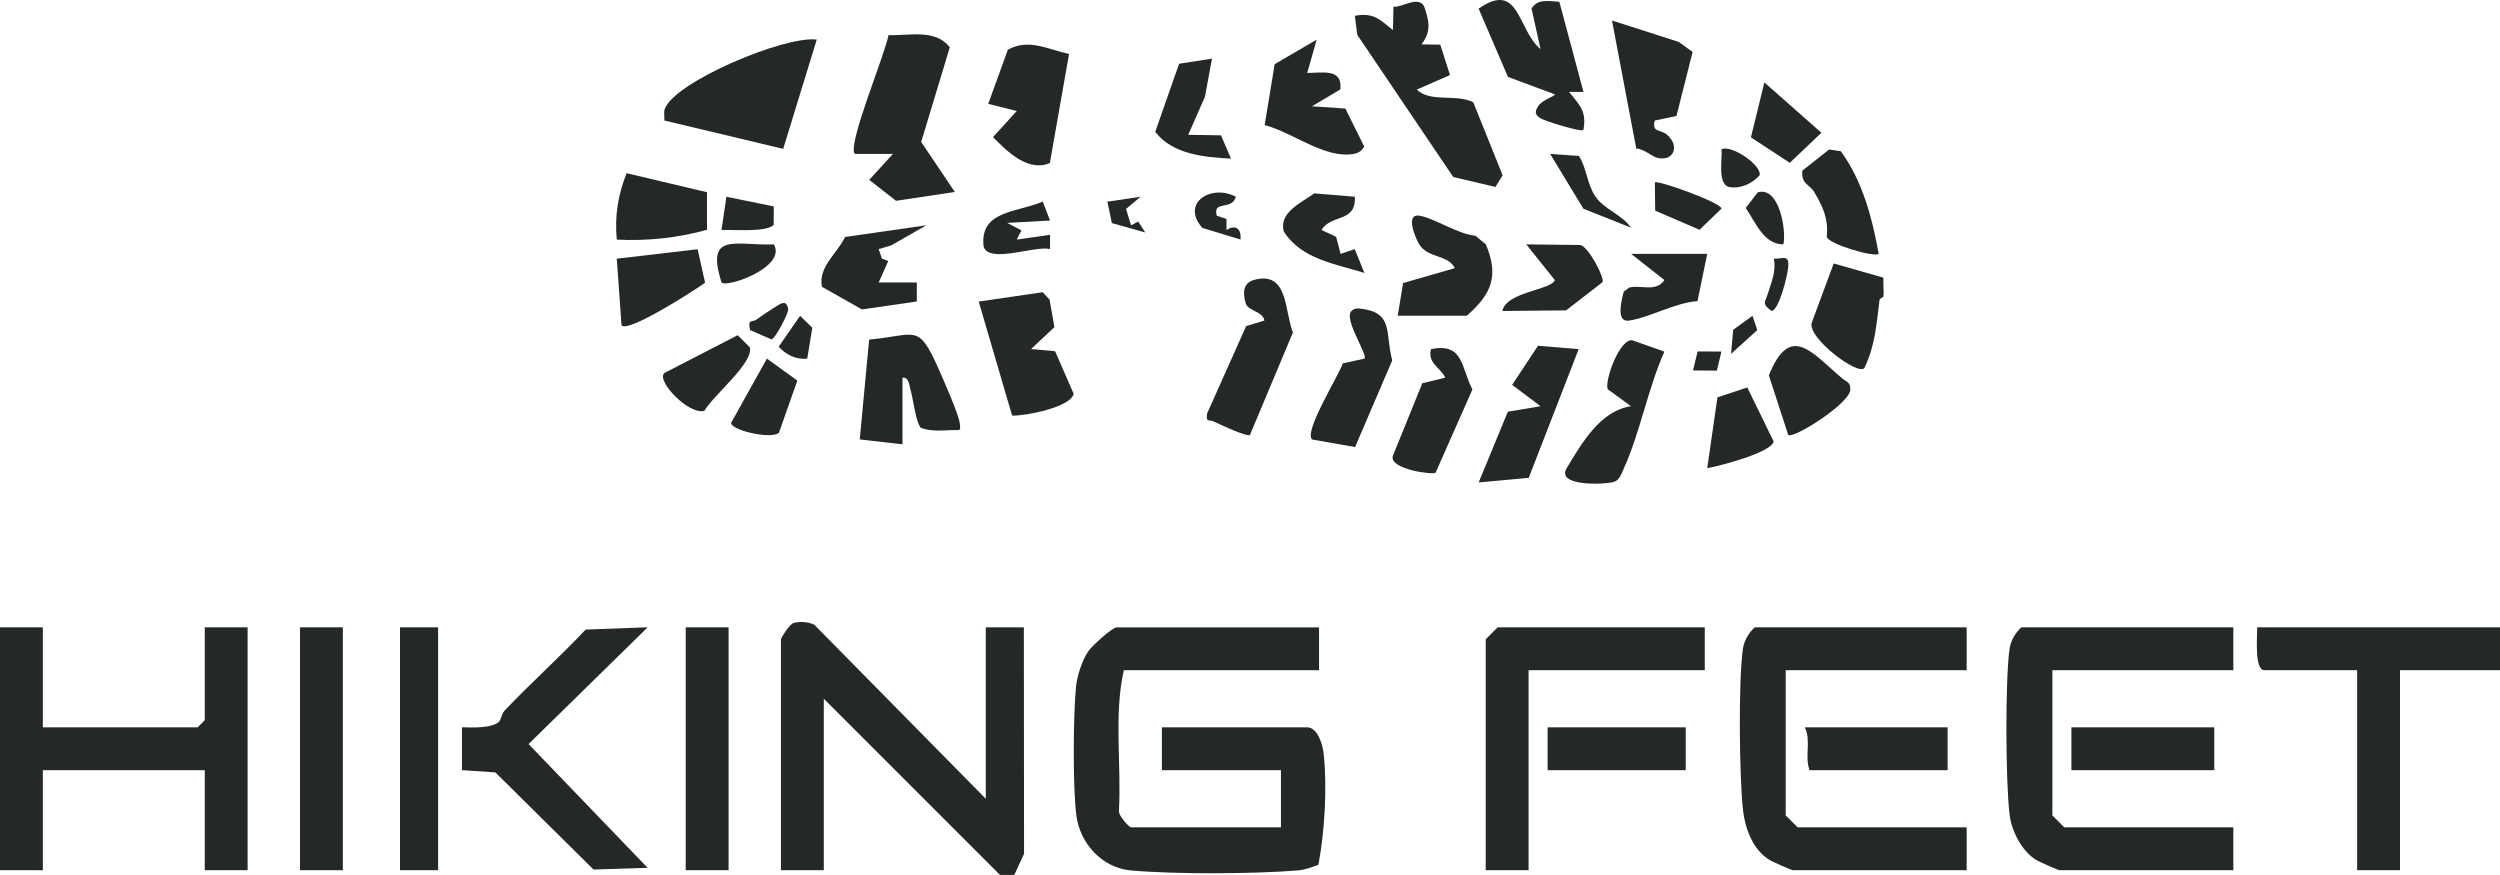 <?xml version="1.0" encoding="UTF-8"?>
<svg id="Layer_2" data-name="Layer 2" xmlns="http://www.w3.org/2000/svg" viewBox="0 0 525 183.74">
  <defs>
    <style>
      .cls-1 {
        fill: #242928;
      }
    </style>
  </defs>
  <g id="Layer_1-2" data-name="Layer 1">
    <g>
      <path class="cls-1" d="M210,183.74l-37-37v36h-9v-48.5c0-.29,1.83-3.17,2.6-3.4,1.32-.39,3.17-.28,4.43.38l35.98,36.52v-36h8s.04,47.55.04,47.55l-2.05,4.45h-3Z"/>
      <polygon class="cls-1" points="0 131.74 9 131.74 9 152.74 41.5 152.74 43 151.24 43 131.74 52 131.74 52 182.74 43 182.74 43 161.74 9 161.74 9 182.75 0 182.74 0 131.74"/>
      <path class="cls-1" d="M525,131.74v9h-21v42h-9v-42h-19.5c-2.12,0-1.45-7.12-1.5-9h51Z"/>
      <path class="cls-1" d="M395.52,62.31c-.01.11-.77.28-.82.72-.67,5.13-.86,9.4-3.19,14.27-1.39,1.61-11.91-6.32-11.06-9.49l4.63-12.48,10.44,2.98c-.09,1.31.14,2.71,0,4Z"/>
      <path class="cls-1" d="M277,131.74v9h-41c-2.12,9.48-.49,19.75-1.02,29.52-.19.97,2.15,3.48,2.52,3.48h31.5v-12h-25v-9h30.5c2.19,0,3.25,3.55,3.47,5.53.77,7.1.2,16.38-1.1,23.34-1.46.51-2.73,1.04-4.33,1.18-9.06.75-26.09.83-35.08,0-6.07-.56-10.68-5.7-11.43-11.57s-.67-20.81-.07-27.01c.23-2.32,1.28-5.51,2.57-7.43.74-1.11,5.04-5.03,5.97-5.03h42.5Z"/>
      <path class="cls-1" d="M469,131.74v9h-38v30.5l2.5,2.5h35.5v9h-36.5c-.27,0-4.22-1.74-4.87-2.13-2.99-1.78-5.16-6.01-5.6-9.4-.86-6.66-.96-28.44-.02-34.96.24-1.69,1.21-3.37,2.49-4.51h44.5Z"/>
      <path class="cls-1" d="M413,131.74v9h-38v30.5l2.5,2.5h35.5v9h-36.5c-.27,0-4.22-1.74-4.87-2.13-3.47-2.07-5.15-6.53-5.59-10.41-.79-6.99-1-27.22-.03-33.95.24-1.69,1.21-3.37,2.49-4.51h44.5Z"/>
      <polygon class="cls-1" points="358 131.74 358 140.74 321 140.74 321 182.74 312 182.74 312 134.24 314.5 131.74 358 131.74"/>
      <path class="cls-1" d="M136,131.75l-25,24.5,25,25.99-11.36.36-20.61-20.39-7.02-.48v-9c2.09.03,6.3.27,7.81-1.2.41-.4.48-1.6,1.15-2.31,5.51-5.82,11.53-11.17,17.02-17.01l13.02-.48Z"/>
      <path class="cls-1" d="M200.52,40.31l-12.35,1.86-5.63-4.4,4.98-5.45h-8c-1.74-1.64,6.5-21.29,7.06-24.94,4.38.15,9.8-1.37,12.88,2.54l-6.01,19.89,7.06,10.5Z"/>
      <path class="cls-1" d="M284.52,3.32c3.94-.75,5.25.8,8,3l.11-4.9c1.89.15,5.1-2.34,6.43-.13,1.07,3.23,1.57,5.21-.54,8.03l3.94.06,2.04,6.38-6.98,3.06c3.01,2.79,8.05.81,11.86,2.64l6.17,15.35-1.51,2.45-8.86-2.09-20.15-29.85-.51-3.99Z"/>
      <rect class="cls-1" x="144" y="131.74" width="9" height="51"/>
      <rect class="cls-1" x="63" y="131.74" width="9" height="51"/>
      <path class="cls-1" d="M164.47,31.26l-24.95-5.95c.04-.78-.17-1.72.08-2.42,2.05-5.72,25.21-15.44,31.92-14.58l-7.05,22.95Z"/>
      <rect class="cls-1" x="84" y="131.74" width="8" height="51"/>
      <path class="cls-1" d="M212.55,87.29l-7.02-23.96,13.44-1.97,1.44,1.57,1.02,5.76-4.91,4.61,5.05.45,3.9,8.95c-.62,2.83-10.13,4.67-12.92,4.58Z"/>
      <path class="cls-1" d="M332.52,19.31h-3.01c2.2,2.74,3.75,4.06,3,8-.45.46-8.03-1.85-9.02-2.48-1.18-.75-1.22-1.32-.48-2.53.81-1.34,3.72-2.17,3.5-2.49l-9.84-3.66-6.16-14.33c8.63-6.03,8.11,4.48,13,8.49l-1.89-8.52c1.29-2.13,3.67-1.53,5.84-1.42l5.07,18.94Z"/>
      <path class="cls-1" d="M189.52,93.31l-8.97-1.03,1.97-20.97c9.86-.86,10.23-3.61,14.51,5.99,1.05,2.34,4.22,9.53,4.51,11.5s-.07,1.45-1.51,1.52c-2.12.1-4.58.3-6.57-.44-1.07-.75-1.65-5.94-2.2-7.8-.3-1.02-.38-3-1.74-2.75v14Z"/>
      <path class="cls-1" d="M262.51,91.31c-.54.58-6.4-2.24-7.69-2.82-1-.45-1.6.33-1.32-1.67l8.19-18.34,3.83-1.17c-.3-1.94-3.43-1.98-3.91-3.59-.7-2.34-.56-4.36,1.89-4.98,7.03-1.79,6.21,6.44,8.01,11.09l-9.01,21.48Z"/>
      <path class="cls-1" d="M220.46,34.25c-4.52,1.9-8.86-2.31-11.93-5.46l4.99-5.48-5.99-1.5,4.12-11.37c4.4-2.43,8.39-.06,12.85.9l-4.03,22.91Z"/>
      <path class="cls-1" d="M347.51,25.32c-.64,2.58,1.06,1.73,2.53,2.95,2.74,2.29,1.53,5.62-1.87,4.91-1.32-.27-2.85-1.92-4.55-1.97l-5.1-26.9,14.01,4.49,2.92,2.11-3.39,13.44-4.54.96Z"/>
      <polygon class="cls-1" points="310.52 101.31 316.65 86.45 323.52 85.31 317.55 80.82 322.98 72.61 331.52 73.32 321.04 100.34 310.52 101.31"/>
      <path class="cls-1" d="M265.58,26.25l2.1-12.77,8.83-5.16-2,7c3.12,0,7.48-1.05,6.96,3.46l-5.96,3.54,7.02.48,3.96,7.99c-.65,1.01-1.25,1.39-2.45,1.57-6.07.88-12.62-4.59-18.47-6.09Z"/>
      <rect class="cls-1" x="435" y="152.74" width="30" height="9"/>
      <path class="cls-1" d="M293.52,66.31l1.13-6.87,10.87-3.13c-1.51-2.95-5.59-1.97-7.49-5.01-.66-1.06-3.06-6.45,0-6.01s8.1,3.9,11.79,4.21l2.2,1.8c2.8,6.62,1.23,10.46-4.01,15.01h-14.5Z"/>
      <path class="cls-1" d="M342.52,85.31l-4.92-3.59c-.61-2.02,2.57-10.68,5.22-10.26l6.7,2.39c-3.4,7.58-5.14,17.09-8.49,24.47-.47,1.04-.9,2.52-2.12,2.88-2.01.59-12.23.97-9.9-2.9,3.18-5.26,7.05-12.04,13.51-13Z"/>
      <path class="cls-1" d="M409,152.74v9h-29c-1.08-2.98.41-6.2-1-9h30Z"/>
      <rect class="cls-1" x="325" y="152.74" width="29" height="9"/>
      <path class="cls-1" d="M275.54,92.29c-1.78-1.69,5.59-13.38,6.45-15.99l4.53-.98c.75-.7-3.61-7.12-3-9.49.19-.74,1-1.14,1.99-1.04,7.31.75,5.29,5.18,6.86,10.89l-7.8,18.2-9.02-1.58Z"/>
      <path class="cls-1" d="M301.47,99.27c-.46.48-9.63-.67-9-3.46l6.21-15.33,4.83-1.17c-1.04-2.19-3.77-2.99-3-6,6.89-1.38,6.27,3.81,8.7,8.48l-7.74,17.48Z"/>
      <path class="cls-1" d="M148.46,48.26c-6.18,1.71-12.53,2.39-18.94,2.06-.45-5.06.24-9.28,2.06-13.95l16.89,4v7.88Z"/>
      <path class="cls-1" d="M184.52,52.32l.69,1.99,1.33.5-2.01,4.5h8s0,4,0,4l-11.52,1.67-8.4-4.75c-.86-4.12,3.17-6.95,4.86-10.47l17.05-2.45-7.32,4.2-2.68.8Z"/>
      <path class="cls-1" d="M130.52,68.32l-1-14,16.98-1.98,1.57,7.03c-2.14,1.57-16.26,10.62-17.55,8.95Z"/>
      <path class="cls-1" d="M375.52,91.32l-4.06-12.49c4.52-11.2,9.06-4.7,15.41.64.89.75,1.72.72,1.7,2.35-.03,2.88-12.14,10.52-13.05,9.5Z"/>
      <path class="cls-1" d="M394.52,53.31c-.77.76-10.45-1.94-10.9-3.59.37-3.83-.79-6.22-2.62-9.38-.96-1.65-2.82-1.62-2.5-4.51l5.62-4.44,2.46.38c4.54,6.22,6.6,14.02,7.95,21.55Z"/>
      <path class="cls-1" d="M258.52,33.31c-5.61-.28-12.29-.9-15.92-5.62l5.01-14.3,6.91-1.08-1.48,8.02-3.52,7.98,6.89.11,2.1,4.89Z"/>
      <path class="cls-1" d="M336.5,59.28l-7.62,5.9-13.37.13c.72-4.02,10.36-4.41,11-6.5l-6-7.49,11.37.13c1.85.46,5.27,7.29,4.62,7.83Z"/>
      <path class="cls-1" d="M358.52,98.31l2.14-14.86,6.27-2.09,5.54,11.36c-.5,2.33-11.39,5.15-13.95,5.59Z"/>
      <path class="cls-1" d="M358.52,53.31l-2.05,9.94c-4.63.26-10.14,3.49-14.43,4.08-2.78.38-1.48-4.46-1.06-6.07l1.14-.86c2.37-.67,5.62,1.06,7.41-1.59l-7-5.5h16Z"/>
      <path class="cls-1" d="M139.52,78.33l15.39-7.94,2.54,2.54c.95,3.19-7.93,10.36-9.52,13.34-3.3.95-10.22-6.37-8.41-7.93Z"/>
      <path class="cls-1" d="M286.52,57.31c-6.12-1.91-13.13-2.85-16.89-8.62-1.23-4.04,3.67-6.11,6.35-8.08l8.54.7c.26,5.57-4.93,3.54-7,6.99l3.07,1.44.94,3.57,2.96-1,2.03,4.99Z"/>
      <polygon class="cls-1" points="370.52 17.31 382.49 27.88 375.86 34.19 367.69 28.85 370.52 17.31"/>
      <path class="cls-1" d="M167.44,79.93l-3.86,10.94c-1.66,1.48-10.09-.54-10.05-2.06l7.52-13.5,6.4,4.62Z"/>
      <path class="cls-1" d="M220.52,46.31l-9,.5,2.98,1.57-.99,1.93,7-1v3c-2.99-.84-12.88,3.17-13.95-.55-.9-7.66,7.21-7.11,12.41-9.44l1.54,3.99Z"/>
      <path class="cls-1" d="M347.59,44.24l-.07-5.93c.56-.56,14,4.26,13.99,5.5l-4.61,4.44-9.32-4.01Z"/>
      <path class="cls-1" d="M151.53,59.31c-3.49-10.76,3.1-7.66,10.99-7.99,2.74,4.82-10.04,9.21-10.99,7.99Z"/>
      <path class="cls-1" d="M325.52,32.32l6.06.44c1.67,2.63,1.68,5.93,3.47,8.53,1.87,2.72,5.56,3.76,7.47,6.53l-10.01-3.99-6.98-11.52Z"/>
      <path class="cls-1" d="M162.46,47.25c-1.68,1.6-8.43.92-10.94,1.06l1.02-6.99,9.96,2.03-.03,3.9Z"/>
      <path class="cls-1" d="M374.52,51.31c-4.13.03-5.83-4.58-7.91-7.64l2.52-3.28c4.46-1.31,6.03,7.77,5.39,10.92Z"/>
      <path class="cls-1" d="M260.52,50.31l-8.04-2.46c-4.57-5.24,1.85-9.25,7.04-6.54-.73,2.98-4.92.66-4,3.99l2.04.67v2.34c1.93-1.24,3.15-.3,2.95,2Z"/>
      <path class="cls-1" d="M361.52,31.32c2.33-.93,8.57,3.56,8,5.49-1.6,1.78-4.01,2.9-6.44,2.46-2.45-.7-1.37-5.85-1.55-7.95Z"/>
      <path class="cls-1" d="M169.52,75.32c-2.3.25-4.48-.82-6-2.51l4.5-6.49,2.56,2.51-1.06,6.49Z"/>
      <path class="cls-1" d="M157.52,69.31c-.57-2.44.49-1.58,1.3-2.18,1.34-.98,2.8-1.93,4.21-2.81,1.25-.78,2.1-1.24,2.49.5.2.87-2.84,6.46-3.5,6.46l-4.51-1.97Z"/>
      <polygon class="cls-1" points="361.5 73.83 360.54 77.83 355.54 77.79 356.5 73.8 361.5 73.83"/>
      <polygon class="cls-1" points="232.55 42.35 239.52 41.32 236.46 43.88 237.53 47.32 239.02 46.52 240.51 48.82 233.49 46.85 232.55 42.35"/>
      <path class="cls-1" d="M372.52,54.31c1.73.15,3.14-1.01,3.03,1.53-.08,1.74-1.94,9.35-3.53,9.47-2.14-1.57-1.32-1.84-.74-3.74.76-2.47,1.71-4.51,1.24-7.26Z"/>
      <polygon class="cls-1" points="363.52 74.31 363.97 69.26 368.02 66.32 369.03 69.32 363.52 74.31"/>
    </g>
  </g>
</svg>
